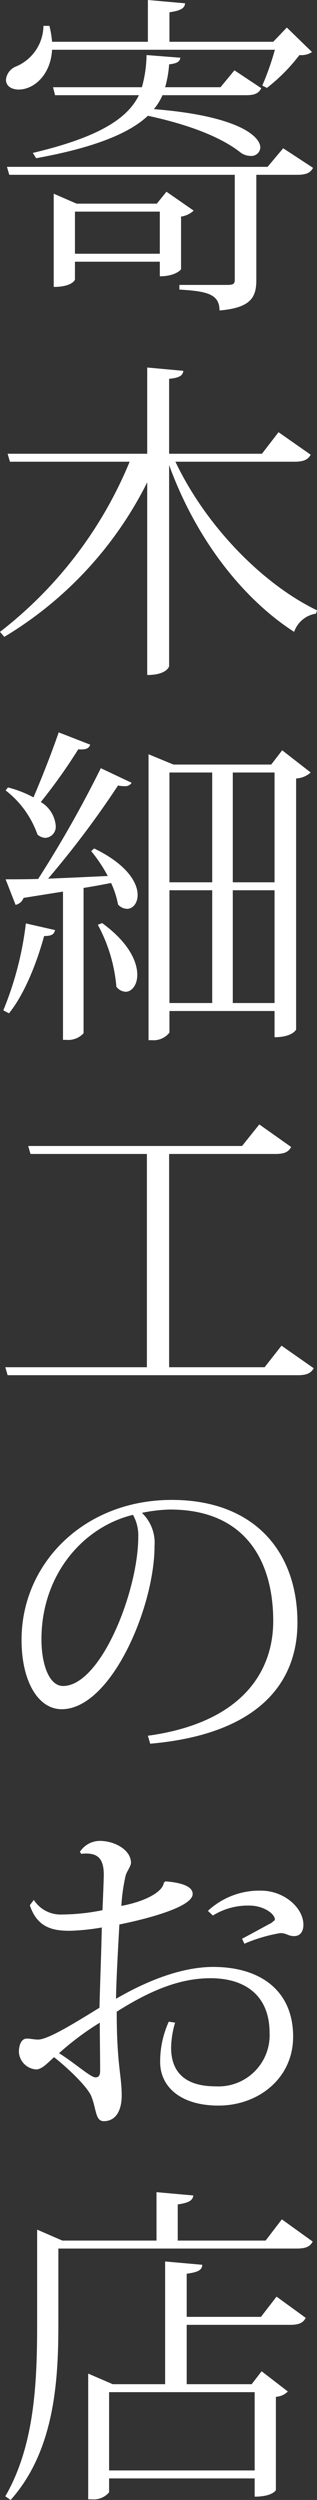 <svg xmlns="http://www.w3.org/2000/svg" width="38.24" height="301.48" viewBox="0 0 38.24 301.48">
  <rect x="0" y="0" width="38.24" height="301.48" fill="#333333" stroke="none"/>
  <path id="copy_store" d="M29.12-25.6l-1.68,2.04H20.76a13.312,13.312,0,0,0,.48-2.76c1.04-.12,1.28-.36,1.36-.8l-4.08-.32a15.4,15.4,0,0,1-.56,3.88H7.24l.24.96H17.6c-1.32,2.68-4.52,5-12.8,6.96l.4.64c7.48-1.36,11.4-3.16,13.48-5.12,5.36,1.16,9.04,2.72,11.24,4.48a2.058,2.058,0,0,0,1.12.36,1.073,1.073,0,0,0,1.2-1c0-1.4-2.76-3.84-12.84-4.64a6.84,6.84,0,0,0,1.04-1.68H30.52c1.08,0,1.52-.24,1.84-.84Zm3.92,2.12a21.608,21.608,0,0,0,3.92-3.96,2.417,2.417,0,0,0,1.52-.36l-3.04-2.96L33.8-29.04H21.28V-32.6c1.36-.2,1.84-.48,1.88-1.08l-4.48-.4v5.04H7.12a12.006,12.006,0,0,0-.32-1.92H6.08a5.385,5.385,0,0,1-3.36,4.92,1.917,1.917,0,0,0-1.16,1.56c0,.92.88,1.2,1.52,1.2,1.88,0,3.88-1.8,4.04-4.8H34a33.5,33.5,0,0,1-1.52,4.32ZM20.92-10.96,19.76-9.52H10.08l-2.76-1.2V.52c2.2,0,2.56-.84,2.56-.88V-2.52H20.12V-.76c1.8,0,2.56-.76,2.56-.88V-7.96a2.836,2.836,0,0,0,1.52-.72ZM9.88-8.56H20.12v5.08H9.88Zm23.24-5.4H1.68l.28.96h27.2V-.32c0,.48-.2.6-.92.6H22.48V.84c3.2.2,4.84.48,4.84,2.52,3.84-.32,4.44-1.64,4.44-3.68V-13h4.92c1.12,0,1.6-.24,1.92-.84L35-16.2Zm1.32,32-2,2.6H21.24V11.6c1.28-.12,1.64-.4,1.72-.96l-4.36-.4v10.4H1.76l.28.96H16.48A49.968,49.968,0,0,1,.84,42.12l.52.6A45.333,45.333,0,0,0,18.6,24.08V47.32c2.28,0,2.64-.96,2.64-1.08V22c3.24,8.92,8.88,16.12,15.08,20.12a3.316,3.316,0,0,1,2.64-2.2l.12-.4C32.52,36.36,25.68,29.36,22,21.6H36.36c1.16,0,1.64-.28,1.96-.84Zm-.88,40.08H21.76l-3-1.24V91.36h.4a2.41,2.41,0,0,0,2.12-.92v-2.6H33.96V91c2.16,0,2.6-.92,2.6-.92V59.8a2.9,2.9,0,0,0,1.76-.72L34.88,56.4Zm-7.12,14.2H21.28V59.08h5.16Zm7.52,0H28.92V59.08h5.04Zm-7.52.96v13.6H21.28V73.28Zm2.48,0h5.04v13.6H28.92ZM1.52,61.24a11.544,11.544,0,0,1,3.84,5.32,1.514,1.514,0,0,0,.96.4,1.339,1.339,0,0,0,1.24-1.48,3.68,3.68,0,0,0-1.8-2.84,66.267,66.267,0,0,0,4.52-6.36c.96.08,1.28-.12,1.44-.56l-3.8-1.48C7,56.92,5.8,59.92,4.88,62.08a13.371,13.371,0,0,0-3.08-1.2ZM13,58.56A138.439,138.439,0,0,1,5.44,71.92c-1.64.04-3,.04-3.92.04l1.2,3.08a1.314,1.314,0,0,0,.96-.84l4.76-.76V91.32h.4a2.494,2.494,0,0,0,2.08-.8V73c1.24-.2,2.32-.4,3.32-.6a10.851,10.851,0,0,1,.84,2.6,1.524,1.524,0,0,0,1.08.52c.68,0,1.28-.64,1.28-1.68,0-1.48-1.28-3.68-5.24-5.6l-.36.32a17.763,17.763,0,0,1,2,3c-2.6.12-5.08.24-7.2.32a114.312,114.312,0,0,0,8.44-11.24,2.728,2.728,0,0,0,.76.08.9.9,0,0,0,.88-.4Zm-.36,18.88a19.078,19.078,0,0,1,2.24,7.48,1.507,1.507,0,0,0,1.12.6c.72,0,1.4-.8,1.4-2.04,0-1.6-1.04-3.92-4.24-6.24Zm-8.68-.16A39.72,39.72,0,0,1,1.24,87.76l.68.36c1.76-2.16,3.28-5.8,4.24-9.32.96,0,1.2-.24,1.32-.72Zm28.8,53.52H21.24V105.08h12.8c1.12,0,1.6-.24,1.92-.84l-3.84-2.72-2.08,2.6H4.24l.28.96H18.56V130.8H1.48l.28.96h35c1.16,0,1.6-.28,1.92-.84L34.8,128.2Zm-13.8,45.4c12.8-1.12,17.76-7.12,17.76-14.6,0-8.68-5.32-14.8-15.16-14.8-10.56,0-18.12,7.64-18.12,16.88,0,5,2,8.36,4.84,8.36,5.96,0,11.2-12.32,11.2-19.68a5,5,0,0,0-1.52-4,18.551,18.551,0,0,1,3.4-.4c9.04,0,12.44,6.16,12.44,13.44,0,6.4-4.08,12.32-15.12,13.84Zm-1.44-24.96c0,6.56-4.52,18-9.08,18-1.64,0-2.6-2.52-2.6-5.64,0-7.72,4.96-13.52,11.04-15A5.061,5.061,0,0,1,17.52,151.24Zm3.08,41.72c-.12,1.12-2.28,2.28-5.12,2.8a21.709,21.709,0,0,1,.52-3.68c.12-.44.64-1.12.64-1.52,0-1.52-1.92-2.64-3.76-2.64a2.884,2.884,0,0,0-2.4,1.32l.16.24c1.88-.2,2.72.44,2.72,2.52,0,.52-.12,3.52-.16,4.28a25.6,25.6,0,0,1-5.16.52,3.824,3.824,0,0,1-3.12-1.76l-.48.64c.92,2.8,2.92,3.08,4.84,3.08a26.077,26.077,0,0,0,3.84-.4c-.04,2.4-.2,6.48-.28,9.68-2.92,1.8-6.2,3.84-7.4,3.84-.48,0-.96-.12-1.36-.12-.64,0-.96.72-.96,1.64a2.237,2.237,0,0,0,2.08,2.08c.72,0,1.48-.88,2.16-1.48,1.92,1.52,4.04,3.64,4.48,4.68.64,1.56.48,3.04,1.52,3.04,1.52,0,2.16-1.4,2.16-3.08,0-2.48-.6-3.68-.6-10.12,4.28-2.72,7.8-4.04,11.32-4.04,4.12,0,7.12,2.04,7.12,6.6a6.173,6.173,0,0,1-6.52,6.44c-3.4,0-5.36-1.48-5.36-4.68a11.3,11.3,0,0,1,.48-3l-.76-.12a11.676,11.676,0,0,0-1.04,4.88c0,2.88,2.36,5.24,7.04,5.24,4.76,0,9-3.24,9-8.32,0-5.48-3.88-8.4-9.64-8.4-3.36,0-7.4,1.32-11.72,3.84,0-1.88.28-6.76.4-8.96,3.16-.64,8.84-2.08,8.84-3.68,0-.88-1.24-1.36-3.28-1.52Zm5.92,3.96a8.008,8.008,0,0,1,4.4-1.2c1.72,0,3.08,1,3.08,1.68,0,.12-.2.2-.4.4-1.2.64-2.56,1.4-3.56,1.92l.28.6a18.855,18.855,0,0,1,4.32-1.28c.8,0,.92.36,1.68.36.8,0,1.12-.64,1.12-1.36,0-2.04-2.32-4.12-5.12-4.12a9.1,9.1,0,0,0-6.4,2.44ZM12.36,216.44c-.6,0-2.48-1.72-4.4-2.92a34.221,34.221,0,0,1,4.92-3.68c0,1.96.04,4.08.04,5.8C12.92,216.24,12.72,216.44,12.36,216.44Zm20.52,19.68H22.28v-4.36c1.36-.2,1.8-.48,1.88-1.08l-4.44-.4v5.84H8.36L5.32,234.8v11.28c0,7.08-.28,14.72-3.84,20.88l.64.44c5.44-6.08,5.76-14.84,5.76-21.36v-8.96H36.6c1.16,0,1.64-.24,1.96-.84l-3.72-2.68Zm-9.52,9.2v-5.2c1.4-.2,1.84-.44,1.88-1.08l-4.48-.4v14.8H14.44l-2.96-1.28v15.16h.4a2.441,2.441,0,0,0,2.12-.84V264.8H31.56V267c2.12,0,2.56-.76,2.56-.8V254.96a2.192,2.192,0,0,0,1.44-.64l-3.16-2.44-1.2,1.56H23.36v-7.16H35.84c1.08,0,1.56-.24,1.88-.84l-3.52-2.56-1.88,2.44Zm8.2,18.52H14V254.4H31.56Z" transform="translate(-0.84 34.08)" fill="#fff"/>
</svg>
